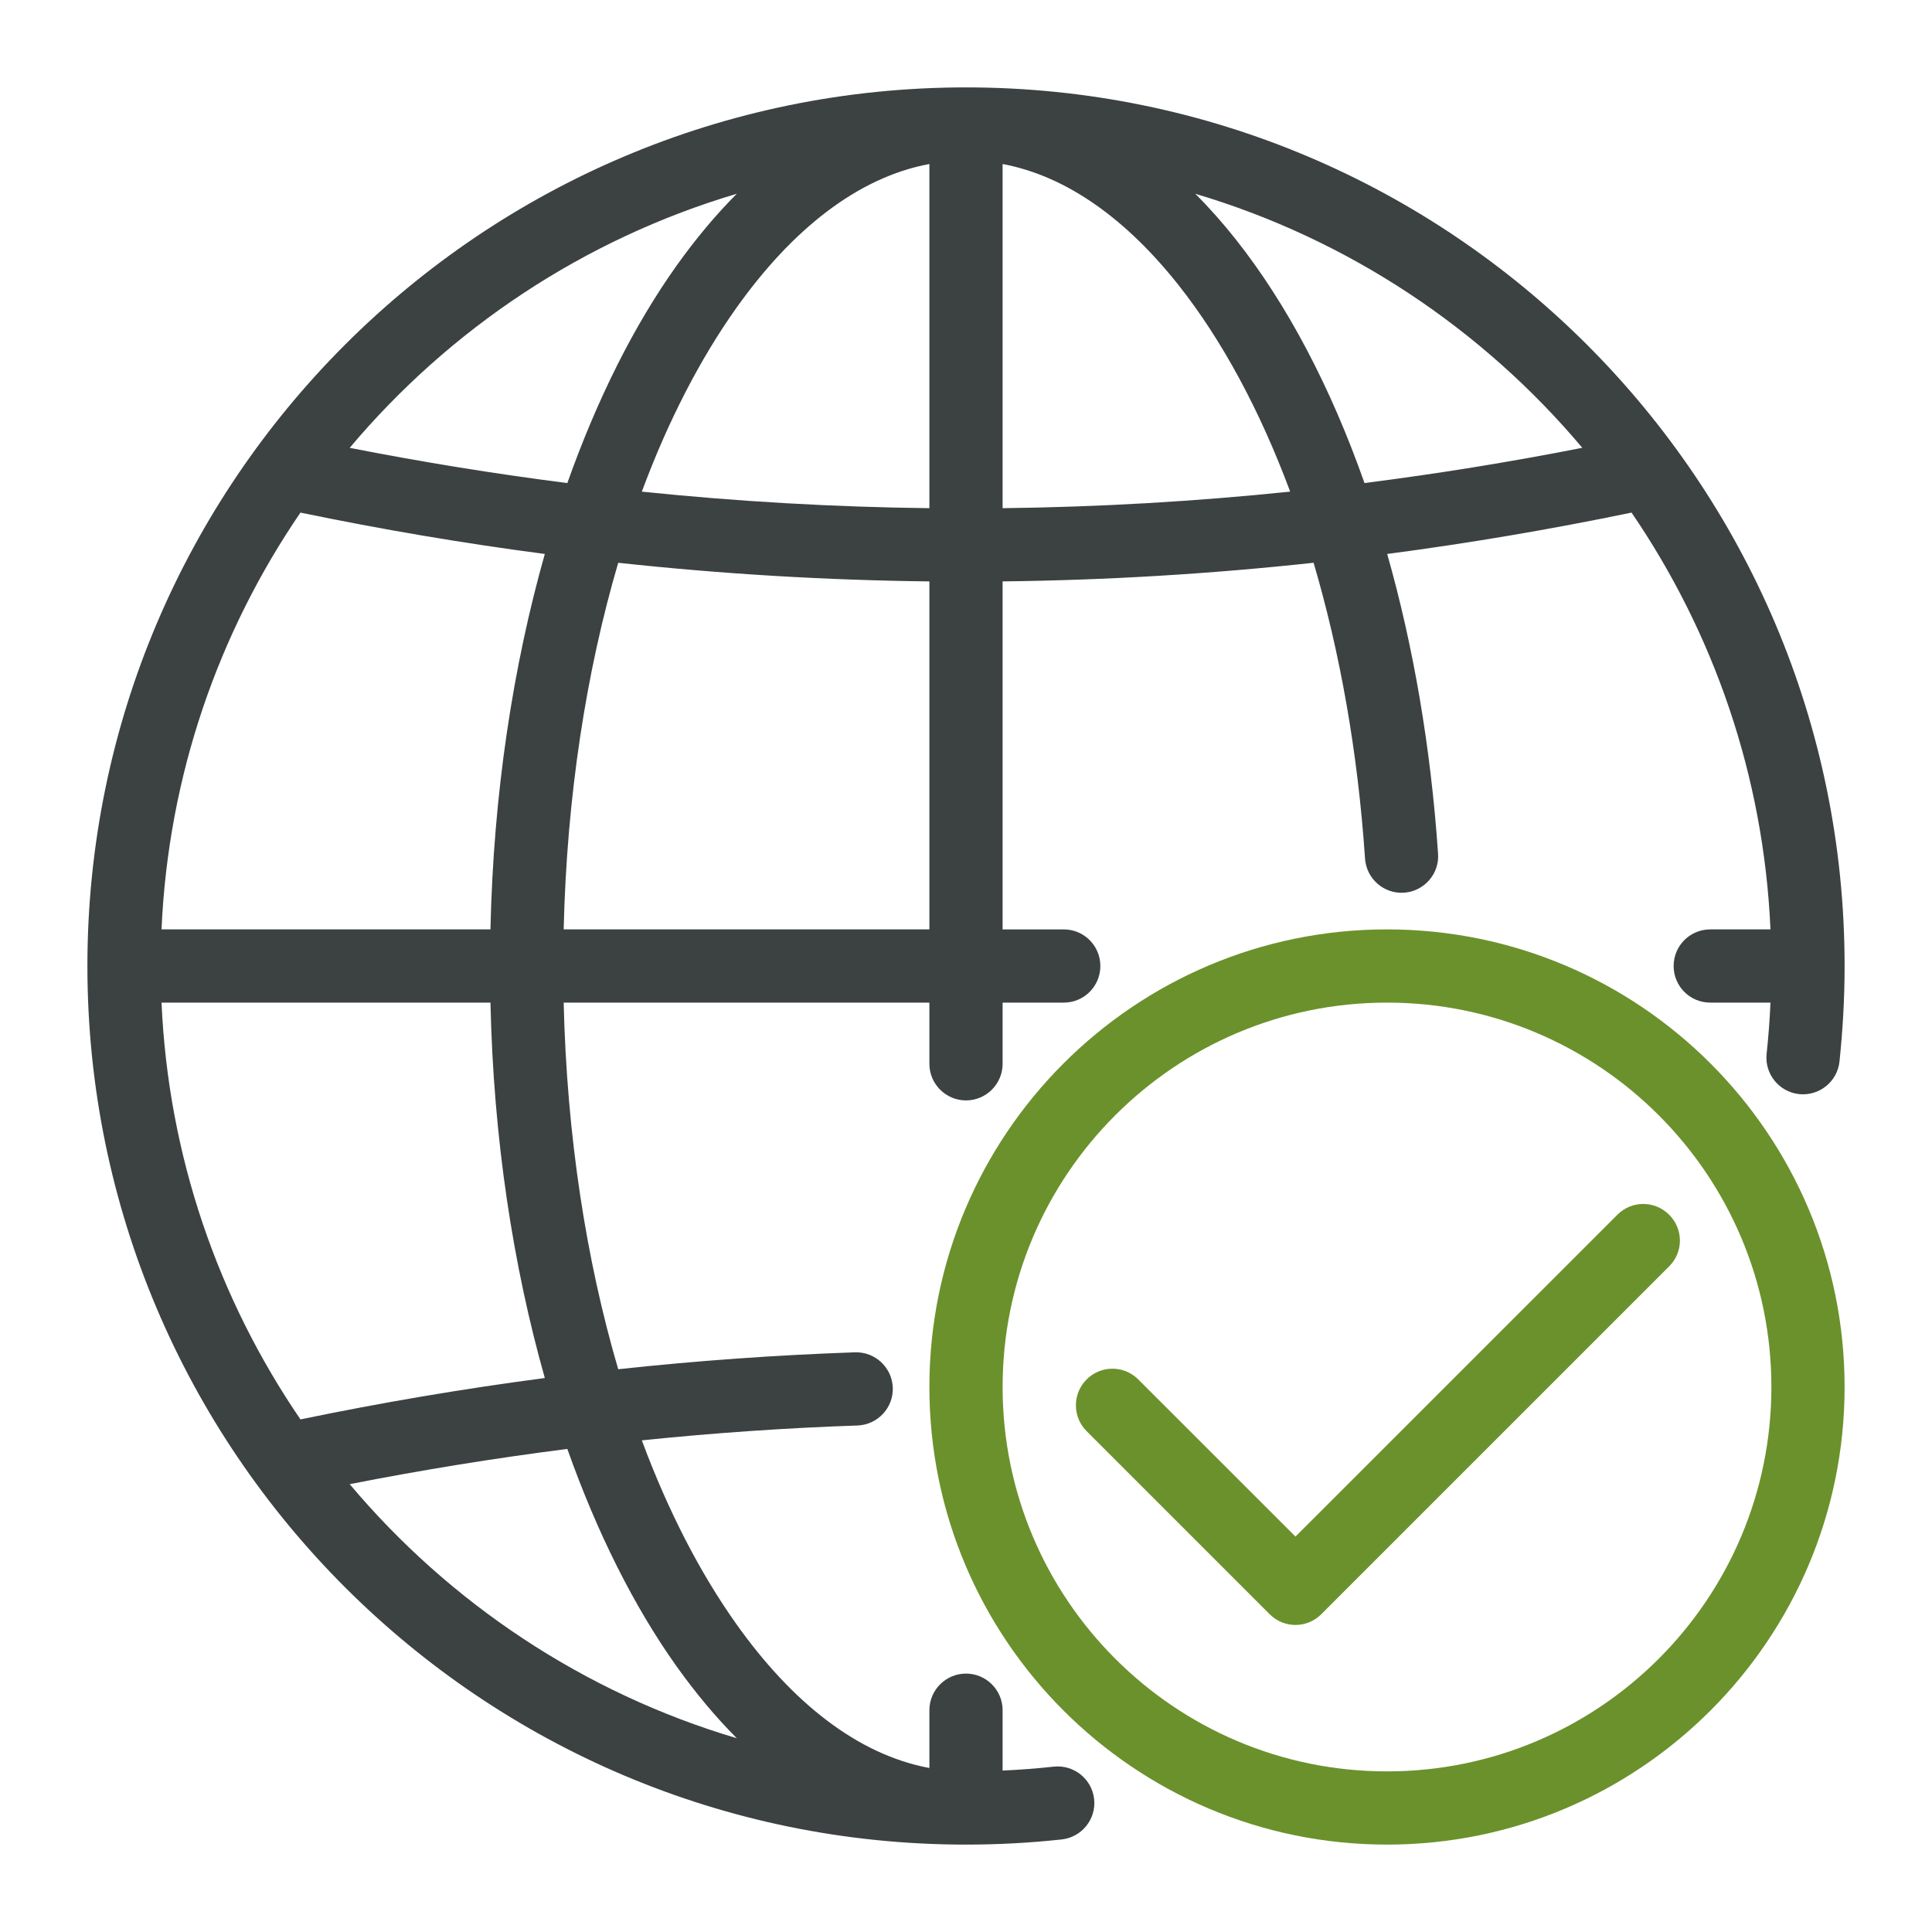 <?xml version="1.0" encoding="utf-8"?>
<!-- Generator: Adobe Illustrator 16.0.0, SVG Export Plug-In . SVG Version: 6.00 Build 0)  -->
<!DOCTYPE svg PUBLIC "-//W3C//DTD SVG 1.1//EN" "http://www.w3.org/Graphics/SVG/1.1/DTD/svg11.dtd">
<svg version="1.1" id="Layer_1" xmlns="http://www.w3.org/2000/svg" xmlns:xlink="http://www.w3.org/1999/xlink" x="0px" y="0px"
	 width="840px" height="840px" viewBox="540 0 840 840" enable-background="new 540 0 840 840" xml:space="preserve">
<path fill="#6B912C" d="M1143.042,404.083c-109.825,0-198.958,89.149-198.958,198.958c0,109.809,89.133,198.958,198.958,198.958
	S1342,712.851,1342,603.042C1342,493.232,1252.867,404.083,1143.042,404.083z M1143.042,770.167
	c-92.238,0-167.125-74.889-167.125-167.125c0-92.237,74.887-167.125,167.125-167.125s167.125,74.888,167.125,167.125
	C1310.167,695.278,1235.28,770.167,1143.042,770.167z"/>
<path fill="#6B912C" d="M1243.235,528.122h0.003L1103.25,668.077l-68.363-68.33c-6.207-6.216-16.234-6.216-22.443,0
	c-6.207,6.207-6.207,16.299,0,22.506l79.584,79.583c6.208,6.216,16.236,6.216,22.442,0l151.209-151.208
	c6.288-6.207,6.288-16.299,0-22.506C1259.472,521.906,1249.443,521.906,1243.235,528.122z"/>
<path fill="#3C4142" d="M960.002,38c-210.816,0-382,171.168-382,382s171.184,382,382,382c14.087,0,27.935-0.764,41.621-2.244
	c8.677-0.947,15.041-8.811,14.087-17.54c-0.953-8.73-8.834-15.058-17.588-14.11c-7.32,0.804-14.723,1.368-22.203,1.703h-0.002
	v-26.246c0-8.786-7.163-15.917-15.917-15.917s-15.917,7.131-15.917,15.917v25.132c-31.275-5.825-59.768-28.603-83.88-62.513
	c-15.838-22.275-29.766-49.286-41.146-79.941c31.276-3.23,62.475-5.389,93.75-6.462c8.754-0.312,15.677-7.68,15.359-16.458
	c-0.318-8.786-7.719-15.662-16.475-15.359c-34.301,1.186-68.602,3.637-102.9,7.354c-13.927-47.408-22.363-101.628-23.715-159.397
	h159.007v26.604c0,8.786,7.163,15.916,15.917,15.916s15.917-7.13,15.917-15.916v-26.604h26.582c8.834,0,15.917-7.131,15.917-15.917
	s-7.083-15.917-15.917-15.917h-26.582V252.779c45.043-0.509,90.169-3.215,135.212-8.102c11.459,38.885,19.258,82.385,22.363,128.655
	c0.638,8.762,8.198,15.391,16.95,14.794c8.753-0.597,15.438-8.197,14.803-16.958c-3.182-46.652-10.823-90.614-22.123-130.318
	c35.414-4.647,70.827-10.648,106.243-17.986c35.575,52.071,57.46,114.21,60.405,181.219h-26.183c-8.836,0-15.916,7.13-15.916,15.917
	s7.08,15.917,15.916,15.917h26.183c-0.317,7.473-0.876,14.89-1.671,22.235c-0.956,8.738,5.41,16.593,14.086,17.54
	c8.755,0.946,16.635-5.372,17.589-14.103c1.432-13.664,2.228-27.536,2.228-41.59C1342.002,209.168,1170.818,38,960.002,38z
	 M670.633,222.864h0.002c0,0,0,0,0,0c35.414,7.345,70.828,13.346,106.242,17.993c-13.847,48.912-22.363,104.326-23.635,163.226
	H610.229c2.945-67.025,24.831-129.164,60.405-181.219C670.634,222.864,670.634,222.864,670.633,222.864z M670.637,617.136
	c-35.575-52.071-57.46-114.21-60.405-181.219h143.014c1.272,58.892,9.788,114.305,23.635,163.226
	C741.464,603.789,706.051,609.79,670.637,617.136z M786.667,629.973c12.972,36.577,29.048,68.641,47.592,94.664
	c8.276,11.572,16.952,21.98,26.103,31.125c-66.53-19.736-124.786-58.716-168.317-110.469
	C723.558,639.093,755.153,633.983,786.667,629.973z M692.044,194.708c43.531-51.745,101.785-90.733,168.317-110.47
	c-9.152,9.144-17.827,19.554-26.103,31.125c-18.544,26.024-34.621,58.088-47.592,94.665
	C755.153,206.008,723.558,200.907,692.044,194.708z M944.083,404.083H785.077c1.352-57.778,9.788-112.006,23.715-159.398
	c45.123,4.887,90.169,7.584,135.292,8.102V404.083z M944.083,220.946c-41.701-0.485-83.323-2.881-125.026-7.187
	c11.38-30.656,25.307-57.666,41.146-79.941c24.113-33.91,52.605-56.688,83.88-62.513V220.946z M975.917,220.946V71.313
	c28.17,5.269,54.114,24.329,76.638,52.828c18.862,23.907,35.257,54.339,48.388,89.611
	C1059.239,218.057,1017.618,220.461,975.917,220.946z M1133.254,210.02c-14.725-41.861-33.743-77.817-55.709-105.624
	c-5.73-7.265-11.699-13.991-17.826-20.142c66.451,19.729,124.706,58.701,168.237,110.446
	C1196.442,200.899,1164.848,206,1133.254,210.02z"/>
</svg>
